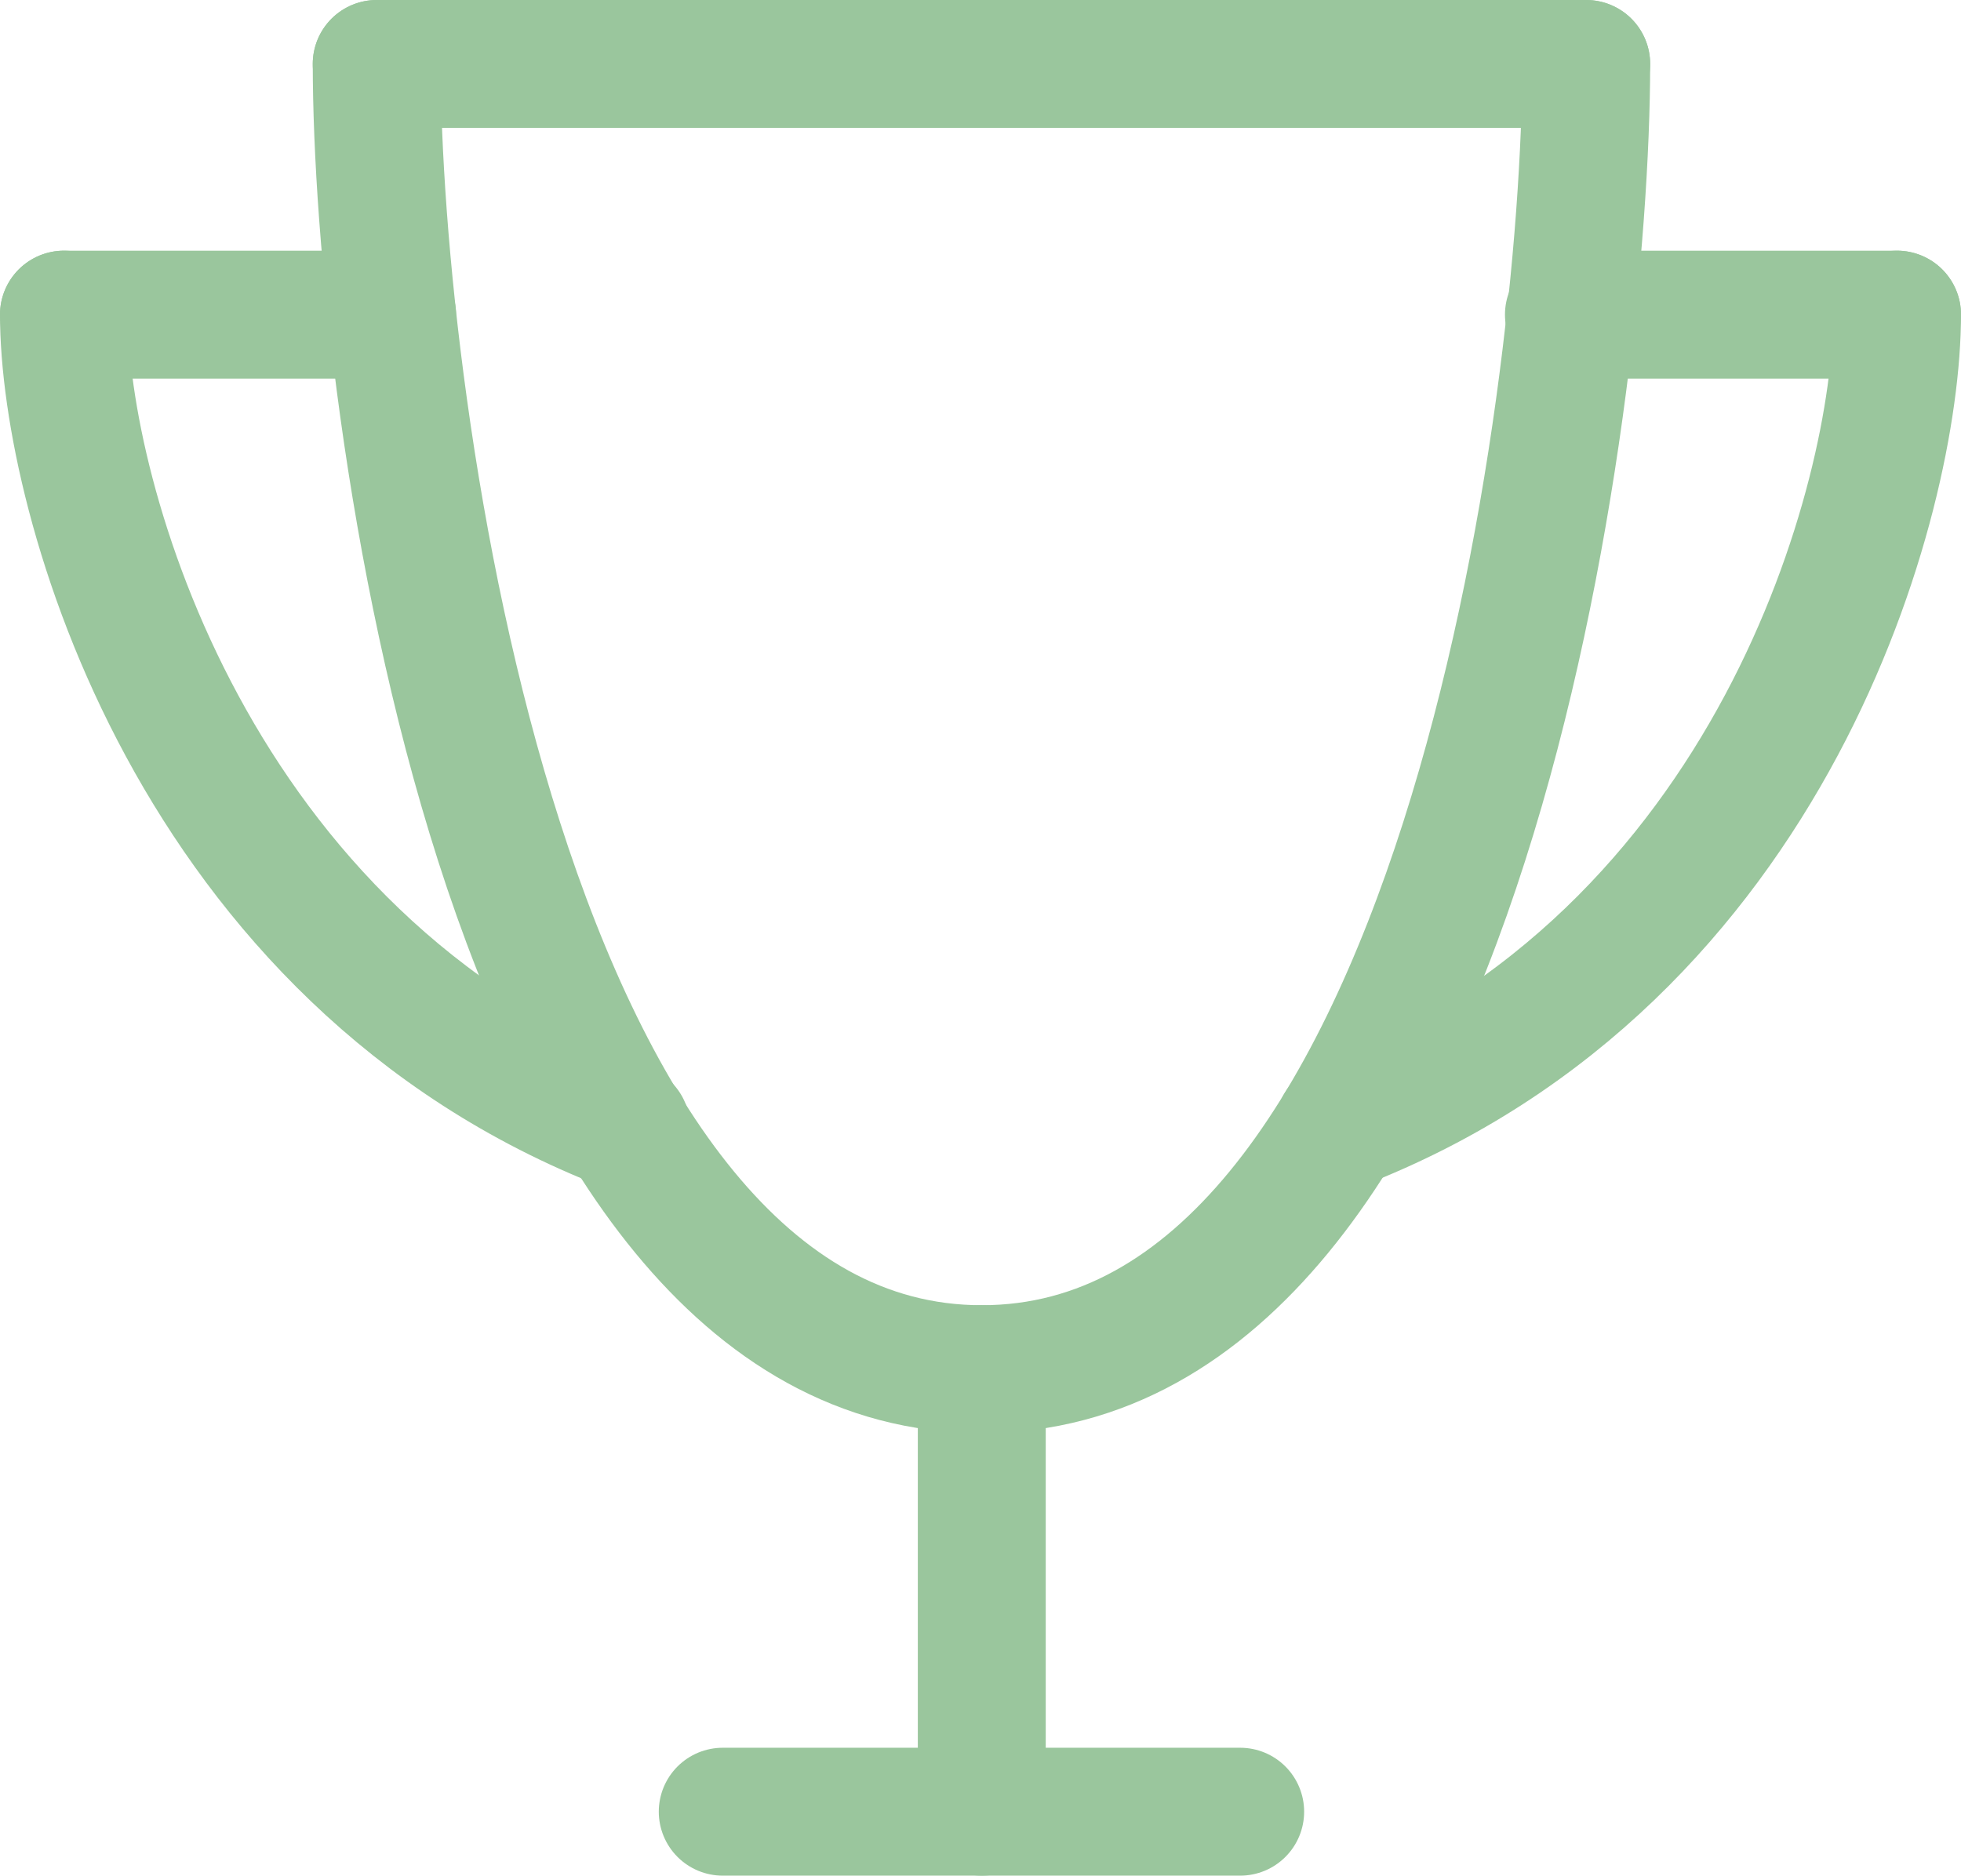 <svg xmlns="http://www.w3.org/2000/svg" width="30.66" height="29.33" viewBox="0 0 30.66 29.33"><defs><style>.cls-1{fill:none;stroke:#9ac69d;stroke-linecap:round;stroke-linejoin:round;stroke-width:2px;}</style></defs><g id="Laag_2" data-name="Laag 2"><g id="icons"><line class="cls-1" x1="24.8" y1="1" x2="5.89" y2="1"/><path class="cls-1" d="M9.79,17.63C3,15,1,7.76,1,4.92"/><line class="cls-1" x1="6.13" y1="4.92" x2="1" y2="4.92"/><path class="cls-1" d="M29.66,4.92c0,2.84-1.92,10.06-8.72,12.69"/><line class="cls-1" x1="29.66" y1="4.92" x2="24.53" y2="4.92"/><path class="cls-1" d="M24.8,1c0,5.22-1.94,20.41-9.45,20.41S5.89,6.22,5.89,1"/><line class="cls-1" x1="15.35" y1="21.41" x2="15.35" y2="28.33"/><line class="cls-1" x1="11.3" y1="28.33" x2="19.39" y2="28.33"/></g></g></svg>